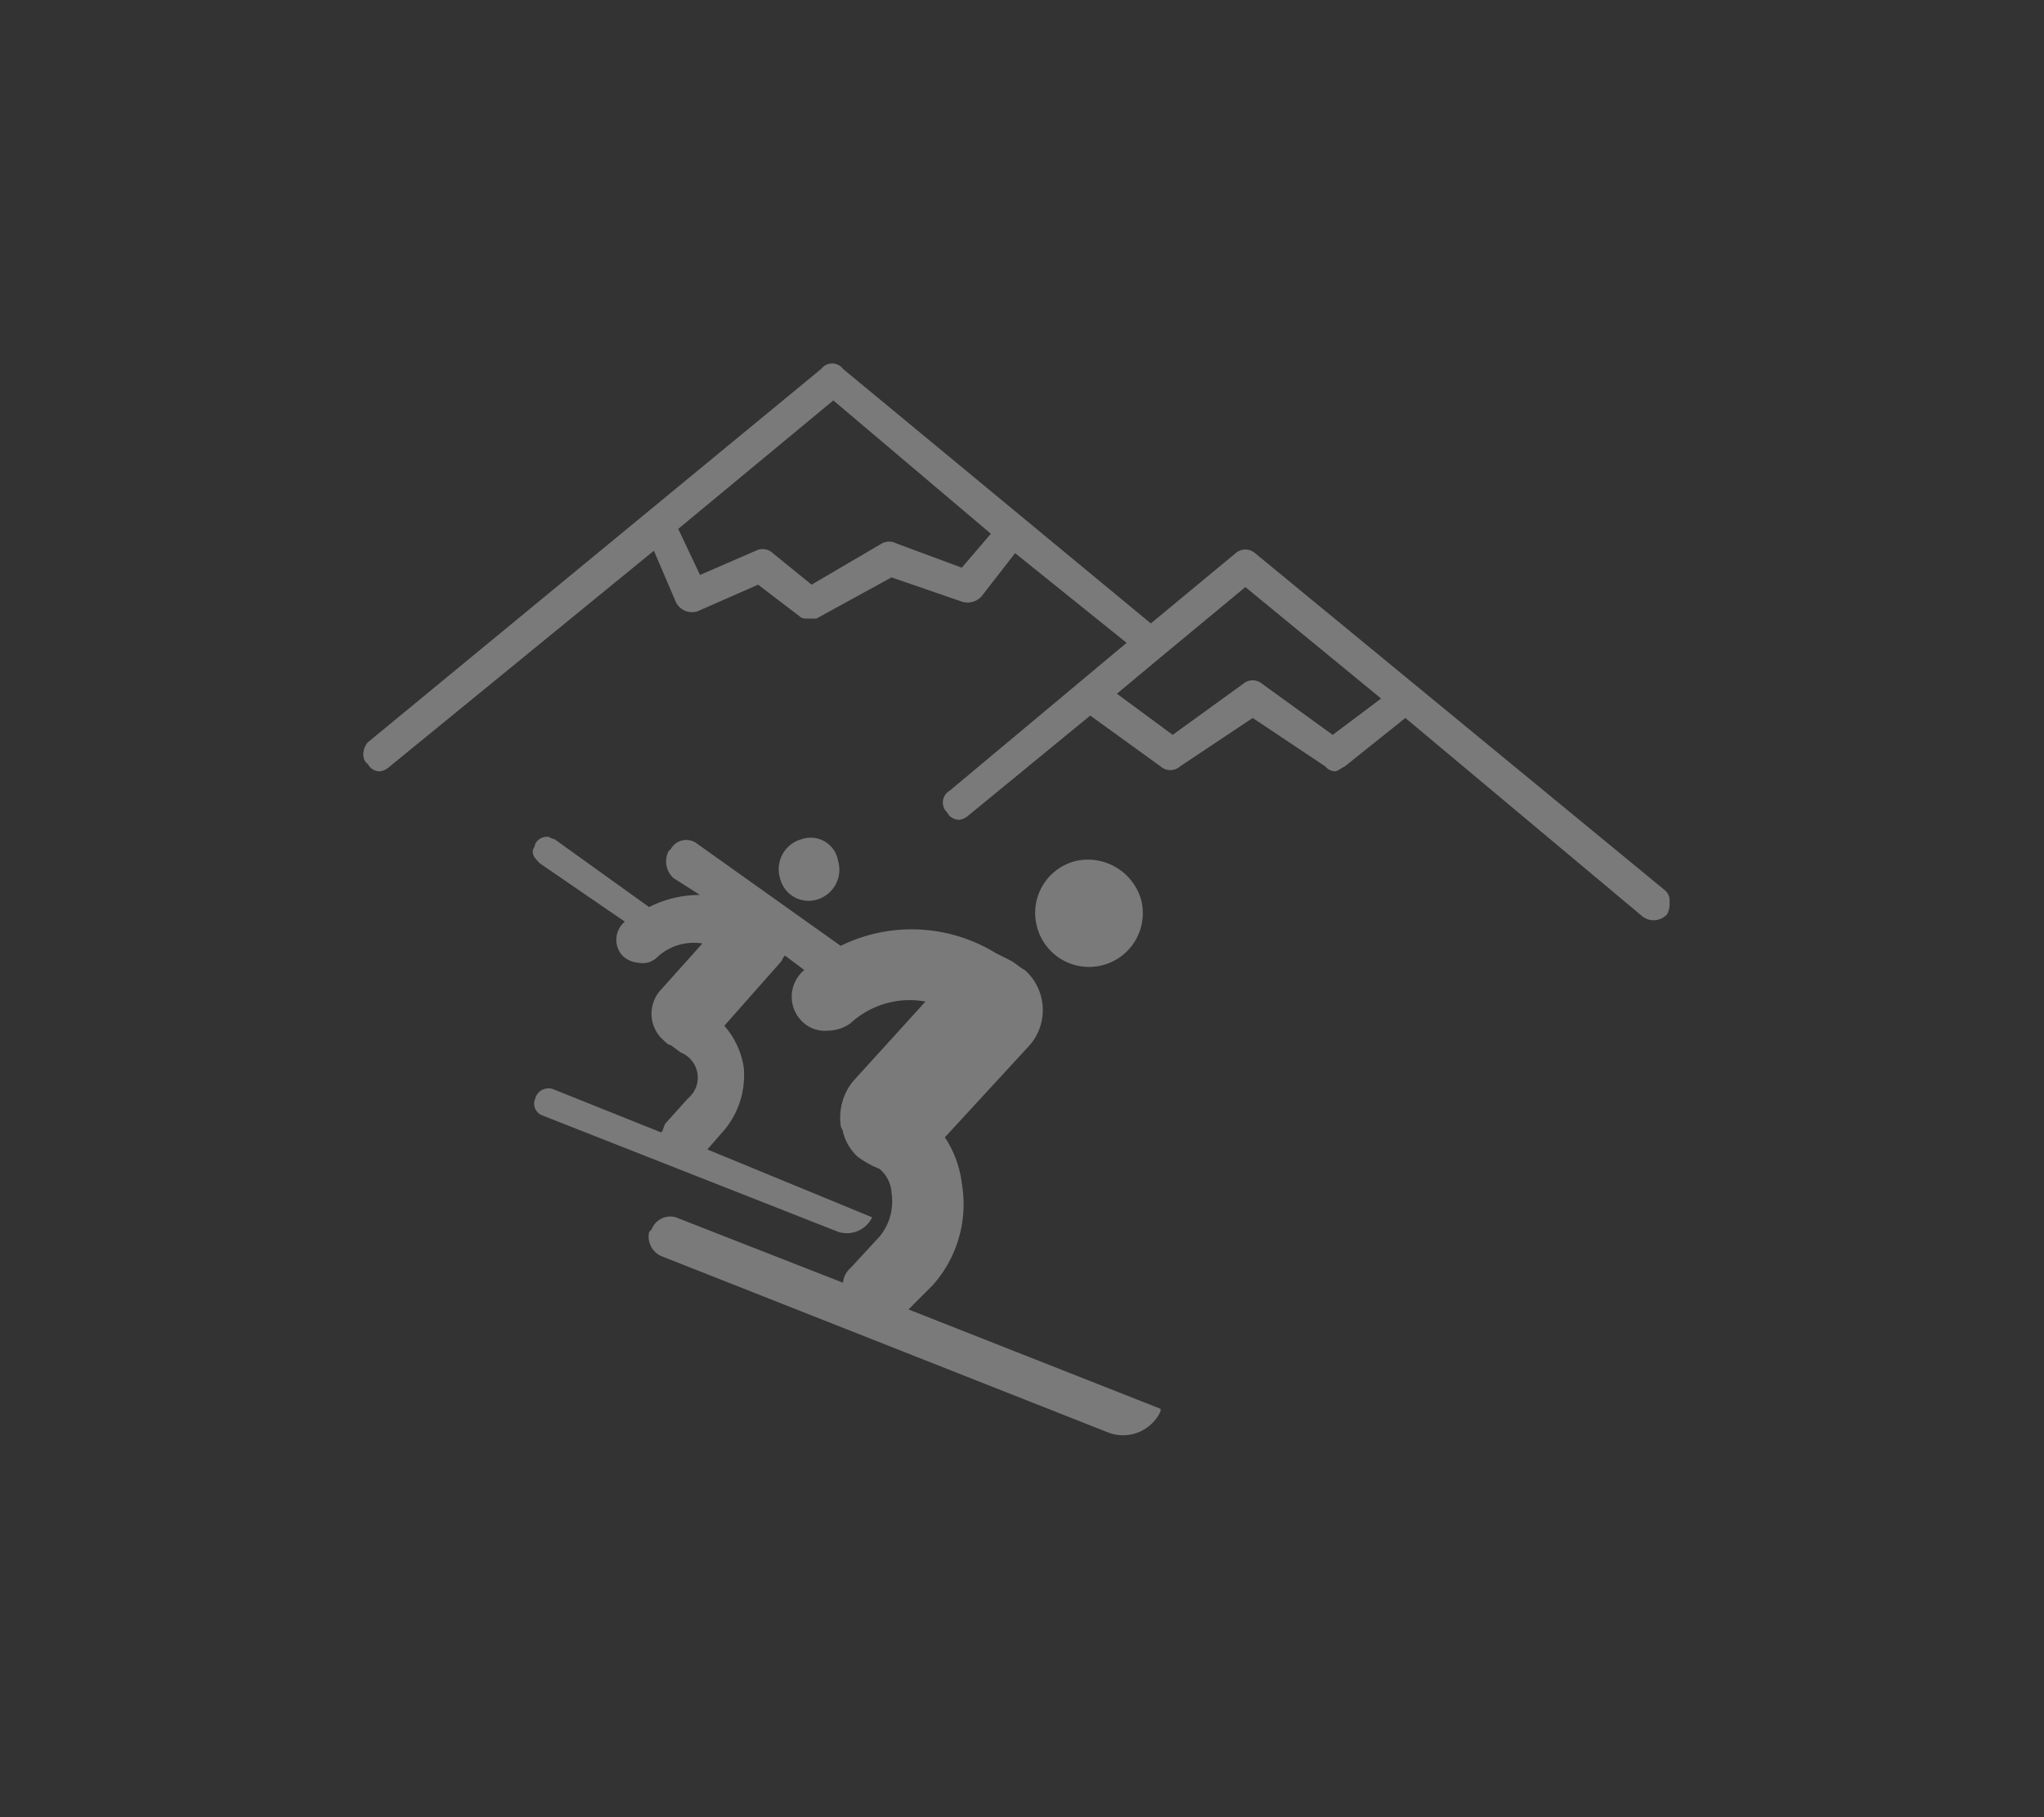 <svg xmlns="http://www.w3.org/2000/svg" viewBox="834 75 90 80">
  <rect x="834" y="75" width="90" height="80" fill="#333333" stroke="none"/>
  <defs>
    <style>
      .cls-1 {
        opacity: 0.35;
      }

      .cls-2 {
        fill-rule: evenodd;
        fill: #ffffff;
      }

      .cls-3 {
        fill: none;
      }
    </style>
  </defs>
  <g id="zimowiskainarty" transform="translate(0 -4)">
    <g id="_1" data-name="1" class="cls-1" transform="translate(850 95)">
      <g id="_613292160" transform="translate(0 0)">
        <path id="Path_33" data-name="Path 33" class="cls-2" d="M56.657,23.607,46.2,14.856l-2.668,2.134c-.213.107-.32.213-.427.213a.554.554,0,0,1-.427-.213l-3.2-2.134-3.2,2.134a.645.645,0,0,1-.854,0L32.325,14.75l-5.336,4.376a.809.809,0,0,1-.427.213.587.587,0,0,1-.534-.32.6.6,0,0,1,.107-.96l7.791-6.51L29.017,7.6,27.523,9.52a.83.83,0,0,1-.854.213L23.574,8.667l-3.308,1.814h-.32c-.213,0-.32,0-.427-.107L17.7,8.987l-2.668,1.174a.789.789,0,0,1-.96-.427l-.96-2.241-11.632,9.5a.809.809,0,0,1-.427.213.587.587,0,0,1-.534-.32c-.32-.213-.213-.747,0-.96L20.479-.511a.6.6,0,0,1,.96,0L34.993,10.694,38.728,7.6a.649.649,0,0,1,.854,0L57.618,22.433a.587.587,0,0,1,.213.534h0a.962.962,0,0,1-.107.534A.809.809,0,0,1,56.657,23.607ZM21.013.876l-6.83,5.656.96,2.028L17.6,7.493a.657.657,0,0,1,.747.107l1.708,1.387,3.095-1.814a.68.68,0,0,1,.64,0L26.669,8.24,27.95,6.746ZM39.155,9.093,35.42,12.188h0l-1.921,1.6L35.954,15.6l3.095-2.241a.649.649,0,0,1,.854,0L43,15.6,45.132,14Z" transform="translate(-0.32 0.752)"/>
        <path id="Path_34" data-name="Path 34" class="cls-2" d="M232.629,590.15a2.353,2.353,0,0,1,1.708-2.881,2.439,2.439,0,0,1,2.881,1.708,2.368,2.368,0,0,1-4.589,1.174Zm-22.2-3.308h0c0-.107.107-.213.107-.32a.587.587,0,0,1,.534-.32h0c.107,0,.213.107.32.107l4.162,2.988a4.961,4.961,0,0,1,2.241-.534l-1.174-.747a1,1,0,0,1-.213-1.174l.107-.107a.78.78,0,0,1,1.174-.213l6.3,4.482a7.084,7.084,0,0,1,6.83.32l.64.32c.213.107.427.32.64.427a2.357,2.357,0,0,1,.213,3.308l-3.735,4.055a4.678,4.678,0,0,1,.747,2.028,5.36,5.36,0,0,1-1.281,4.482l-1.067,1.067,11.1,4.375v.107a1.822,1.822,0,0,1-2.241.961l-19.743-7.791a.935.935,0,0,1-.534-1.067l.107-.107a.881.881,0,0,1,1.067-.534l7.364,2.881a.923.923,0,0,1,.32-.64l1.281-1.387a2.425,2.425,0,0,0,.534-1.921,1.482,1.482,0,0,0-.534-1.067,4.324,4.324,0,0,1-.96-.534,2.215,2.215,0,0,1-.64-1.067c0-.107-.107-.213-.107-.32a2.543,2.543,0,0,1,.534-1.921l3.2-3.522a3.85,3.85,0,0,0-3.308.96,1.721,1.721,0,0,1-.96.32,1.437,1.437,0,0,1-1.281-.534,1.522,1.522,0,0,1,.213-2.134l-.854-.64c-.107.107-.107.213-.213.32l-2.455,2.775a3.591,3.591,0,0,1,.854,1.814,3.762,3.762,0,0,1-.854,2.775l-.747.854,7.257,2.988a1.236,1.236,0,0,1-1.494.64l-13.02-5.123a.551.551,0,0,1-.32-.747.607.607,0,0,1,.747-.427l4.8,1.921c.107-.107.107-.32.213-.427l.96-1.067a1.189,1.189,0,0,0-.32-2.028l-.427-.32h0c-.107,0-.213-.107-.32-.213a1.551,1.551,0,0,1-.107-2.241L217.9,590.9a2.36,2.36,0,0,0-2.028.64.9.9,0,0,1-.747.213,1.153,1.153,0,0,1-.747-.32,1.037,1.037,0,0,1,.107-1.494l-3.735-2.561C210.538,587.162,210.431,587.055,210.431,586.842Zm12.486,2.134a1.37,1.37,0,0,0,.96-1.708,1.223,1.223,0,0,0-1.6-.961,1.37,1.37,0,0,0-.96,1.708A1.292,1.292,0,0,0,222.917,588.976Z" transform="translate(-202.972 -565.364)"/>
      </g>
    </g>
    <rect id="Rectangle_217" data-name="Rectangle 217" class="cls-3" width="90" height="80" transform="translate(834 79)"/>
  </g>
</svg>
